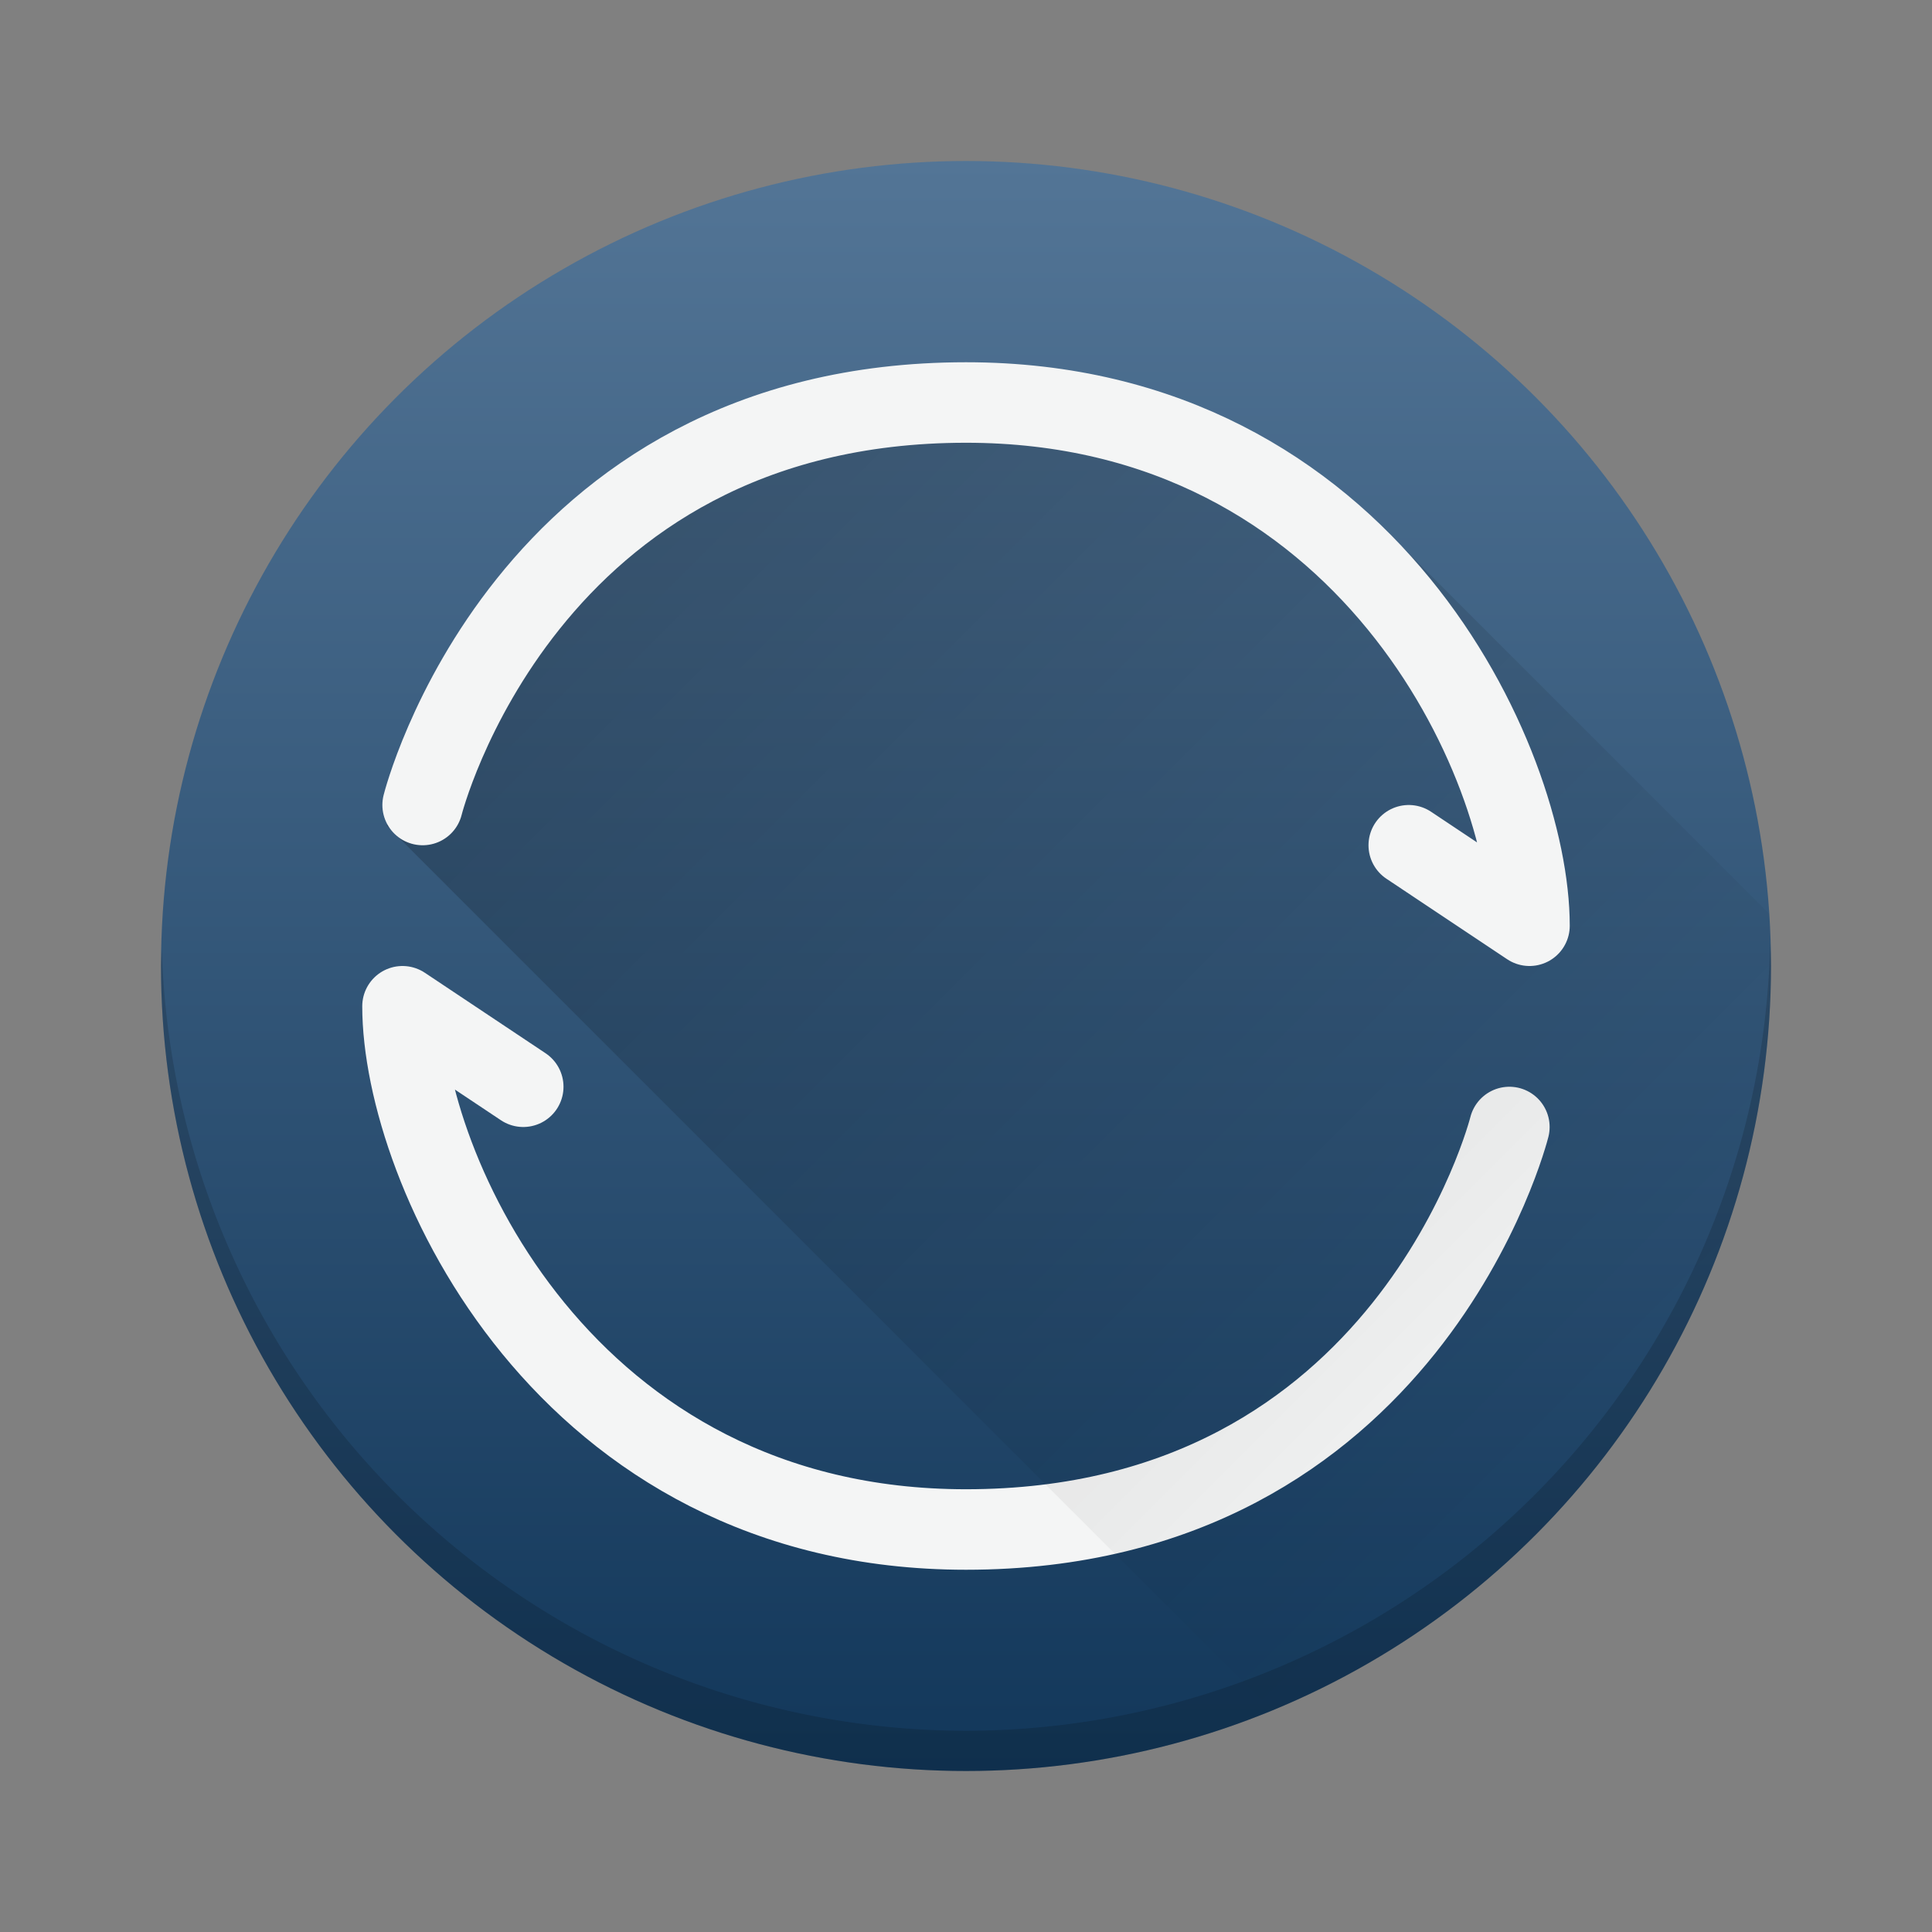 <?xml version="1.0" encoding="UTF-8" standalone="no"?>
<svg xmlns="http://www.w3.org/2000/svg" xmlns:xlink="http://www.w3.org/1999/xlink" width="48" height="48" viewBox="0 0 48 48" version="1.1">
 <rect x="0" y="0" width="48" height="48" fill="#808080" stroke="none"/>
 <defs>
  <linearGradient id="linearGradient4176">
   <stop style="stop-color:#000000;stop-opacity:1;" offset="0"/>
   <stop style="stop-color:#000000;stop-opacity:0;" offset="1"/>
  </linearGradient>
  <linearGradient id="linearGradient4717">
   <stop style="stop-color:#12375a;stop-opacity:1" offset="0"/>
   <stop style="stop-color:#537596;stop-opacity:1" offset="1"/>
  </linearGradient>
  <linearGradient xlink:href="#linearGradient4717" id="linearGradient4723" x1="24" y1="1048.362" x2="24" y2="1008.362" gradientUnits="userSpaceOnUse" gradientTransform="translate(0,-1004.362)"/>
  <linearGradient xlink:href="#linearGradient4176" id="linearGradient4182" x1="16" y1="11" x2="40" y2="35" gradientUnits="userSpaceOnUse"/>
 </defs>
 <circle r="20" cy="24" cx="24" style="opacity:1;fill:url(#linearGradient4723);fill-opacity:1;stroke:none;stroke-width:2;stroke-linecap:butt;stroke-linejoin:round;stroke-miterlimit:4;stroke-dasharray:none;stroke-opacity:1"/>
 <path style="opacity:1;fill:none;stroke:#f4f5f5;stroke-width:2;stroke-linecap:round;stroke-linejoin:round;stroke-miterlimit:4;stroke-dasharray:none;stroke-opacity:1" d="M 37.5,28 C 37.5,28 35,38 24,38 14,38 10,29 10,25 l 3,2"/>
 <path style="opacity:0.2;fill:url(#linearGradient4182);fill-opacity:1;stroke:none;stroke-width:4;stroke-linecap:round;stroke-linejoin:round;stroke-miterlimit:4;stroke-dasharray:none;stroke-opacity:1" d="M 24.398,9.557 17.977,11.113 13.229,14.842 9.604,20.506 31.586,42.49 A 20,20 0 0 0 44,24 20,20 0 0 0 43.953,22.701 L 34.451,13.199 24.398,9.557 Z"/>
 <path d="m 10.5,20 c 0,0 2.5,-10 13.5,-10 10,0 14,9 14,13 l -3,-2" style="opacity:1;fill:none;stroke:#f4f5f5;stroke-width:2;stroke-linecap:round;stroke-linejoin:round;stroke-miterlimit:4;stroke-dasharray:none;stroke-opacity:1"/>
 <path d="M 43.979,23.418 A 20,20 0 0 1 24,43 20,20 0 0 1 4.021,23.582 20,20 0 0 0 4,24 20,20 0 0 0 24,44 20,20 0 0 0 44,24 20,20 0 0 0 43.979,23.418 Z" style="opacity:0.15;fill:#000000;fill-opacity:1;stroke:none;stroke-width:2;stroke-linecap:butt;stroke-linejoin:round;stroke-miterlimit:4;stroke-dasharray:none;stroke-opacity:1"/>
</svg>
